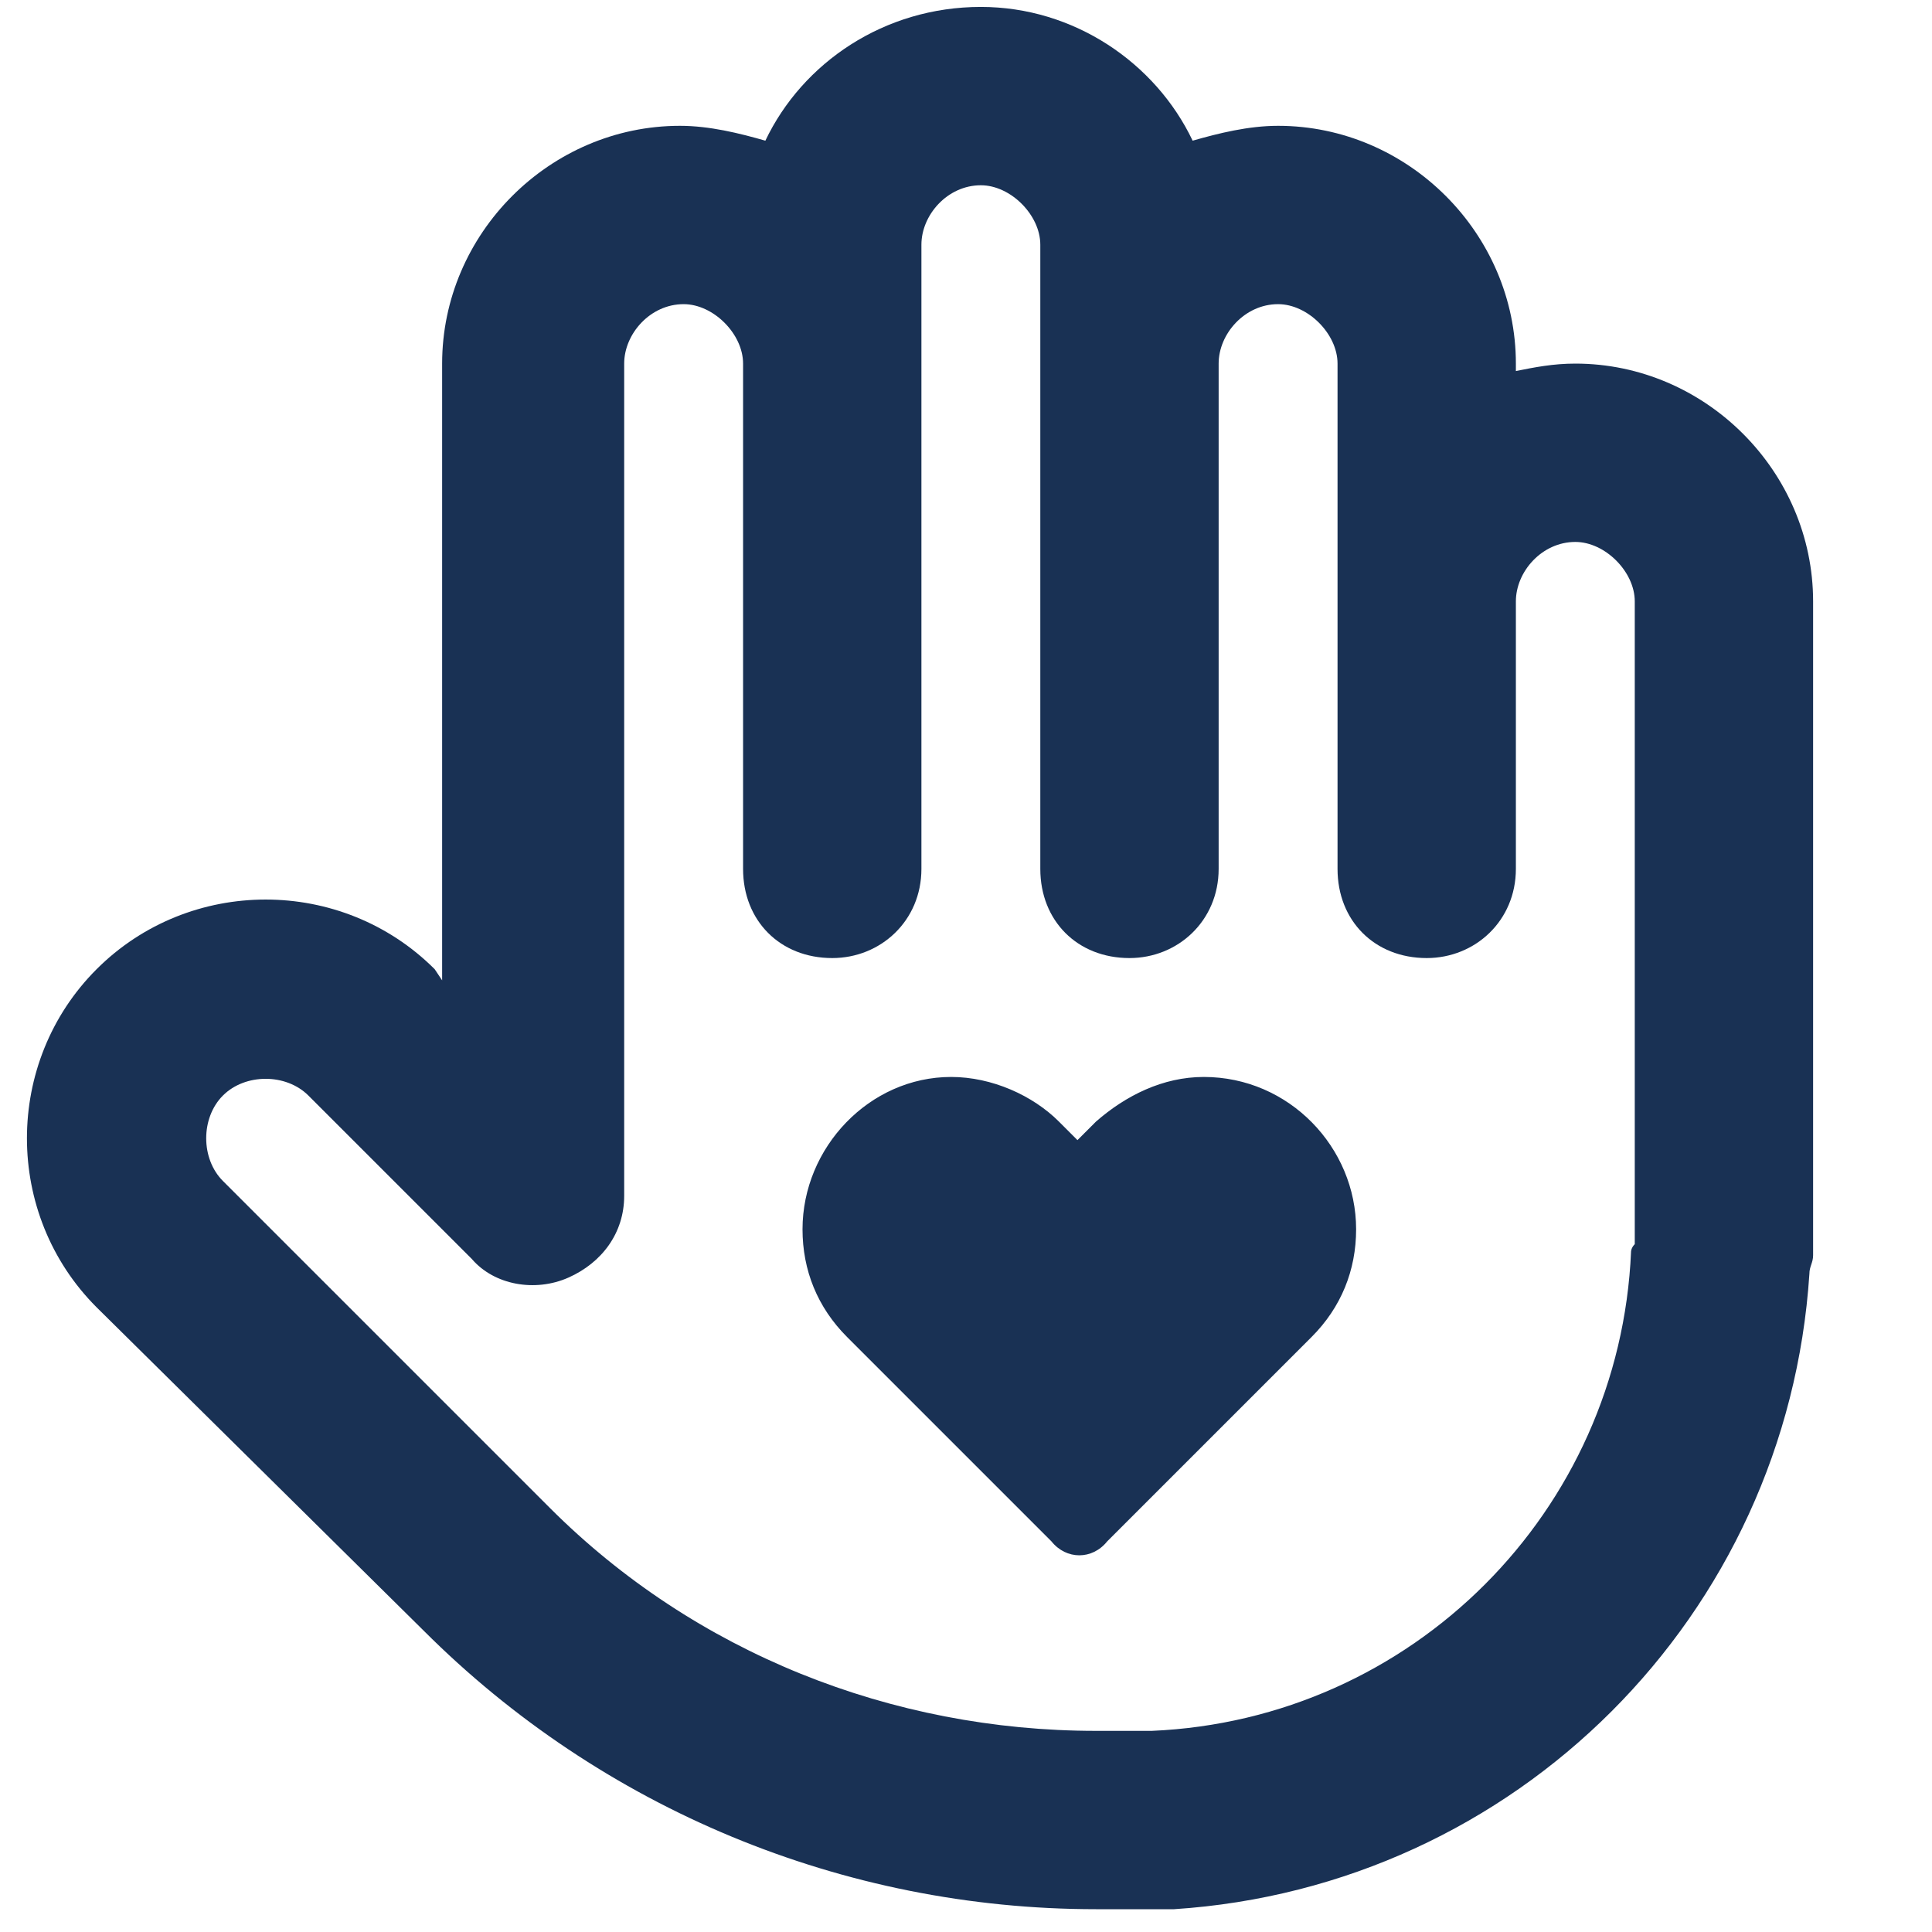 <svg width="65" height="65" viewBox="0 0 65 65" fill="none" xmlns="http://www.w3.org/2000/svg">
<path d="M25.75 4.733C27 2.108 29.75 0.233 33 0.233C36.125 0.233 38.875 2.108 40.125 4.733C41 4.483 42 4.233 43 4.233C47.375 4.233 51 7.858 51 12.233V12.483C51.625 12.358 52.25 12.233 53 12.233C57.375 12.233 61 15.858 61 20.233V42.233C61 42.483 60.875 42.608 60.875 42.858C60.125 54.358 51 63.483 39.5 64.233C39.375 64.233 39.125 64.233 39 64.233H38H36.875C28.375 64.233 20.25 60.858 14.25 54.858L3.25 43.983C0.125 40.858 0.125 35.733 3.25 32.608C6.375 29.483 11.5 29.483 14.625 32.608L14.875 32.983V12.233C14.875 7.858 18.5 4.233 22.875 4.233C23.875 4.233 24.875 4.483 25.75 4.733ZM31 29.233C31 30.983 29.625 32.233 28 32.233C26.25 32.233 25 30.983 25 29.233V12.233C25 11.233 24 10.233 23 10.233C21.875 10.233 21 11.233 21 12.233V40.233C21 41.483 20.25 42.483 19.125 42.983C18 43.483 16.625 43.233 15.875 42.358L10.375 36.858C9.625 36.108 8.25 36.108 7.5 36.858C6.75 37.608 6.75 38.983 7.5 39.733L18.5 50.733C23.375 55.608 30 58.233 36.875 58.233H38H38.5C38.625 58.233 38.75 58.233 38.75 58.233C47.5 57.858 54.5 50.858 54.875 42.108C54.875 42.108 54.875 41.983 55 41.858V20.233C55 19.233 54 18.233 53 18.233C51.875 18.233 51 19.233 51 20.233V20.358V29.233C51 30.983 49.625 32.233 48 32.233C46.25 32.233 45 30.983 45 29.233V19.233V12.233C45 11.233 44 10.233 43 10.233C41.875 10.233 41 11.233 41 12.233V12.358V29.233C41 30.983 39.625 32.233 38 32.233C36.25 32.233 35 30.983 35 29.233V12.233V8.233C35 7.233 34 6.233 33 6.233C31.875 6.233 31 7.233 31 8.233V12.233V12.358V29.233ZM27 41.358C27 38.608 29.25 36.233 32 36.233C33.375 36.233 34.75 36.858 35.625 37.733L36.25 38.358L36.875 37.733C37.875 36.858 39.125 36.233 40.5 36.233C43.375 36.233 45.625 38.608 45.625 41.358C45.625 42.733 45.125 43.983 44.125 44.983L37.25 51.858C36.75 52.483 35.875 52.483 35.375 51.858L28.5 44.983C27.5 43.983 27 42.733 27 41.358Z" fill="#193154"/>
</svg>
